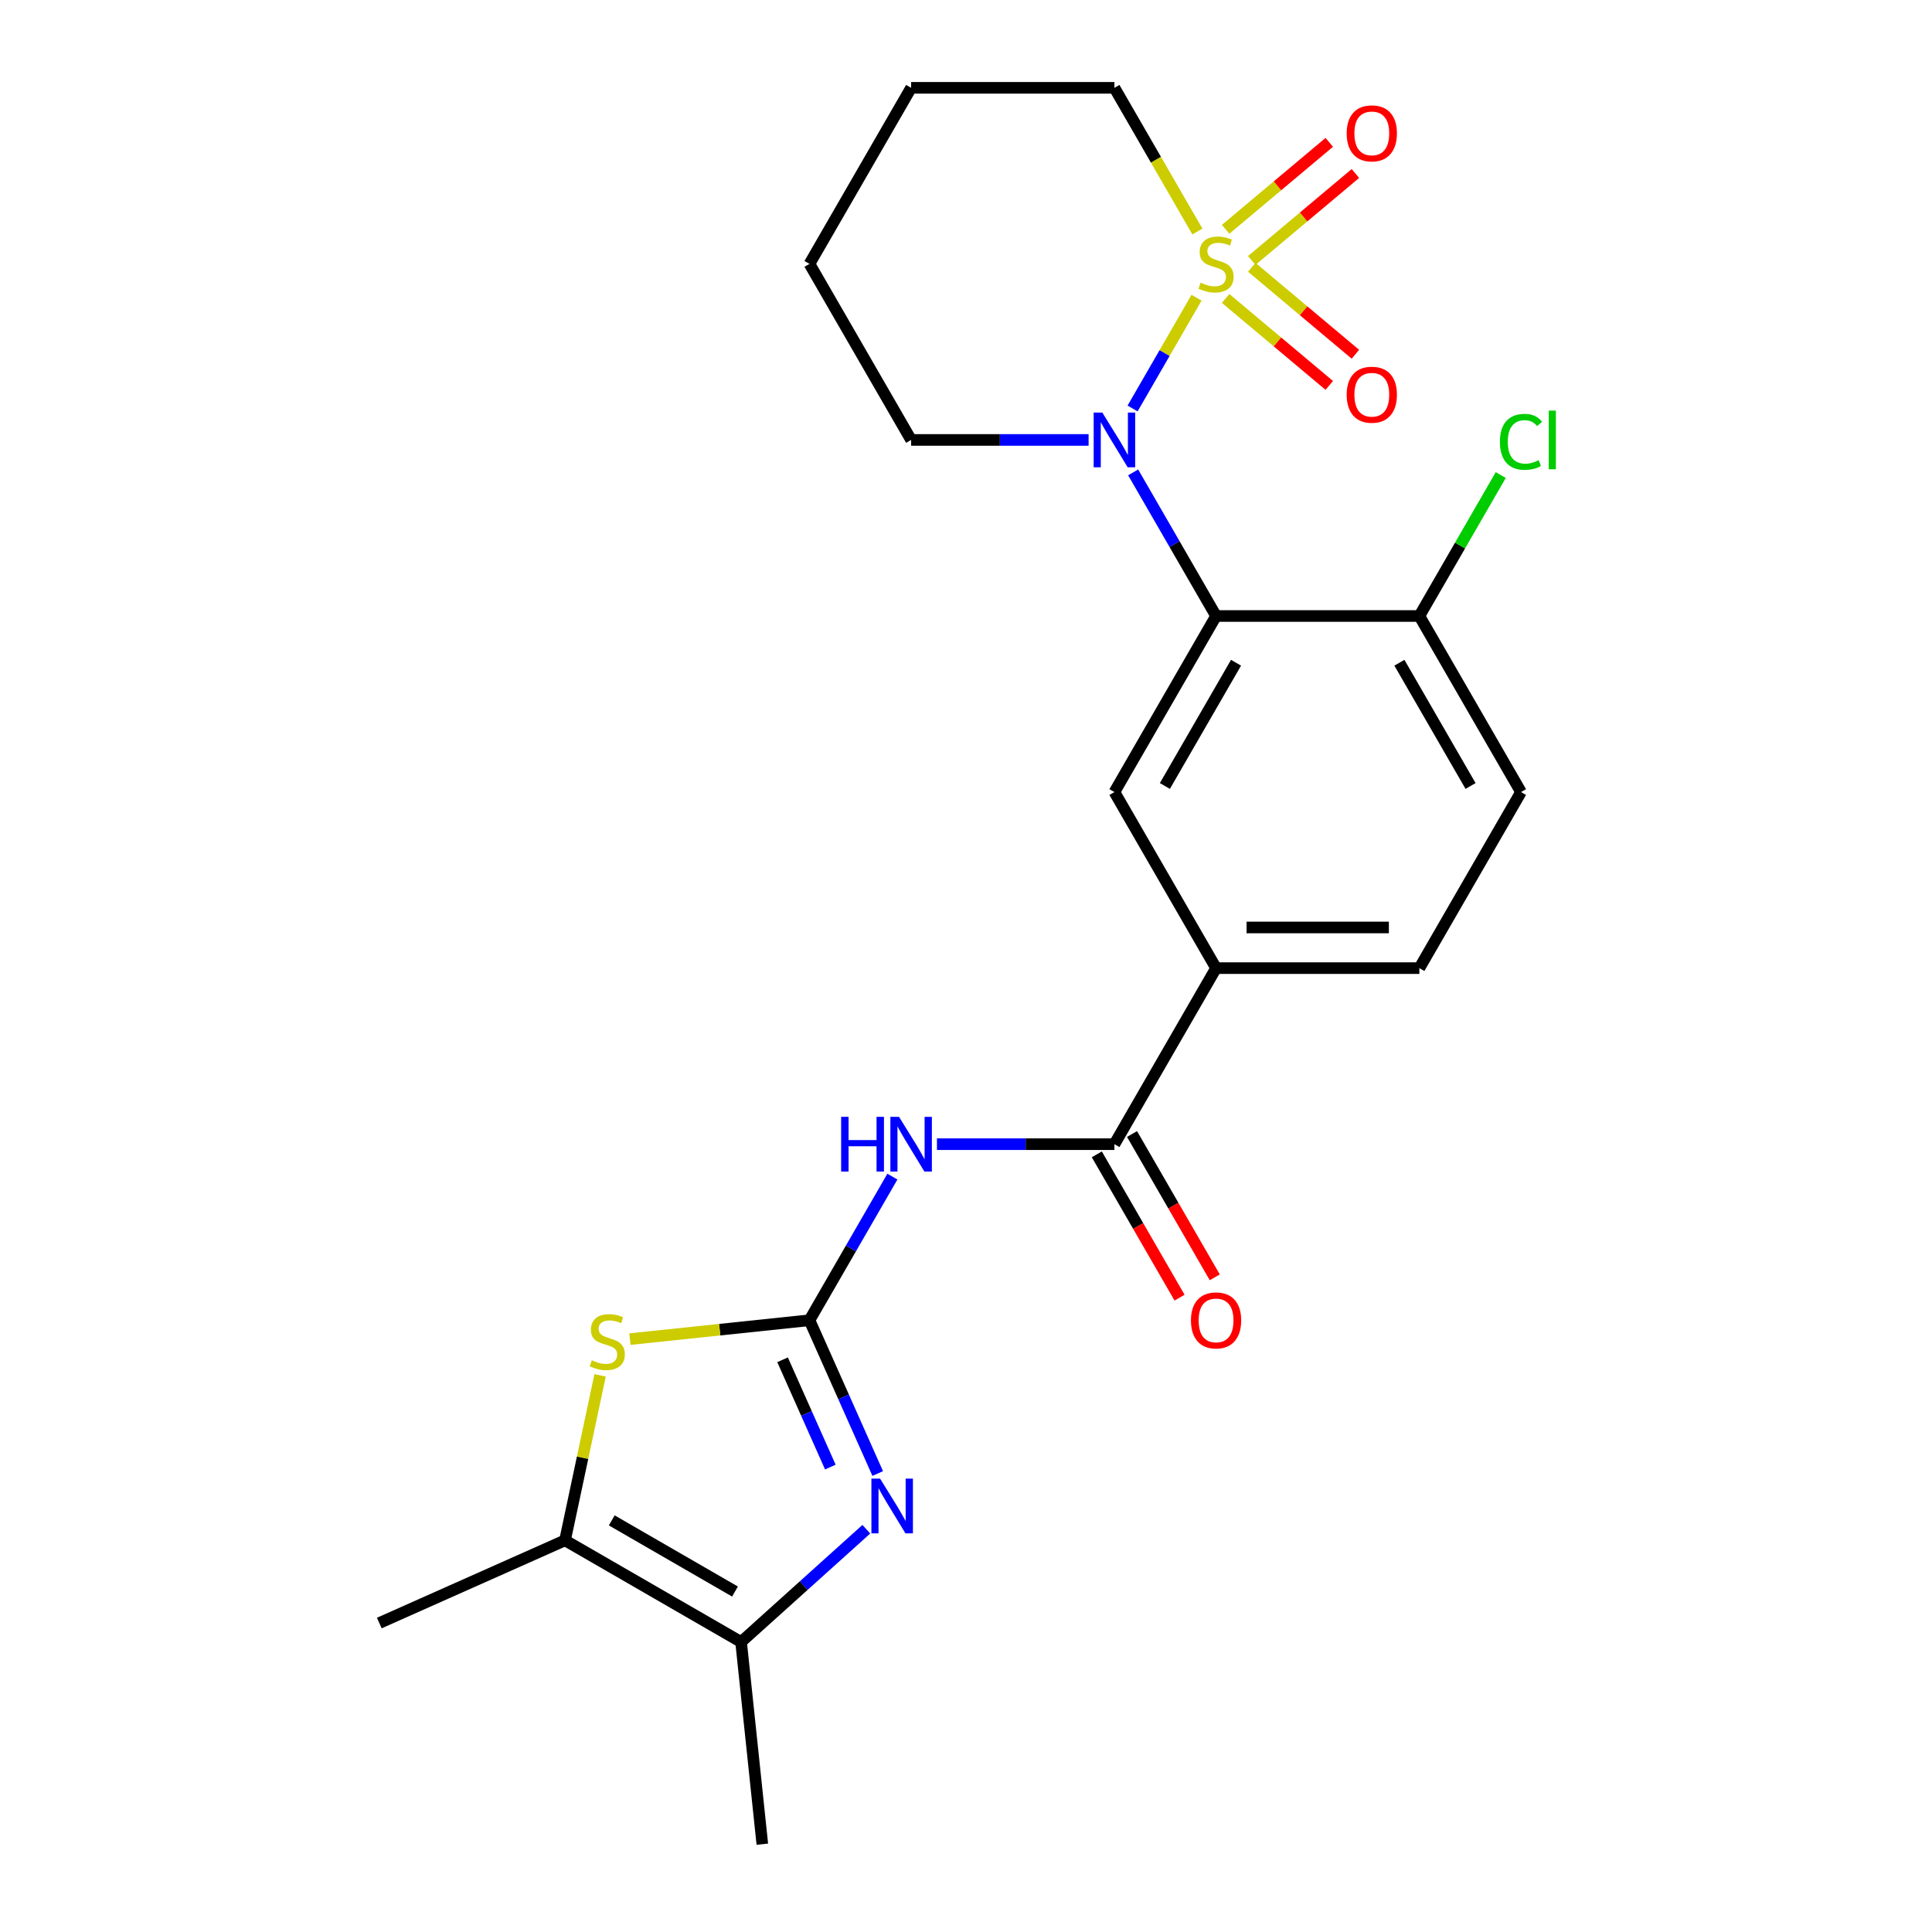 <?xml version='1.0' encoding='iso-8859-1'?>
<svg version='1.1' baseProfile='full'
              xmlns='http://www.w3.org/2000/svg'
                      xmlns:rdkit='http://www.rdkit.org/xml'
                      xmlns:xlink='http://www.w3.org/1999/xlink'
                  xml:space='preserve'
width='1000px' height='1000px' viewBox='0 0 1000 1000'>
<!-- END OF HEADER -->
<rect style='opacity:1.0;fill:#FFFFFF;stroke:none' width='1000' height='1000' x='0' y='0'> </rect>
<path class='bond-0' d='M 619.325,154.094 L 602.775,182.76' style='fill:none;fill-rule:evenodd;stroke:#CCCC00;stroke-width:6px;stroke-linecap:butt;stroke-linejoin:miter;stroke-opacity:1' />
<path class='bond-0' d='M 602.775,182.76 L 586.224,211.427' style='fill:none;fill-rule:evenodd;stroke:#0000FF;stroke-width:6px;stroke-linecap:butt;stroke-linejoin:miter;stroke-opacity:1' />
<path class='bond-11' d='M 647.91,134.818 L 674.734,112.309' style='fill:none;fill-rule:evenodd;stroke:#CCCC00;stroke-width:6px;stroke-linecap:butt;stroke-linejoin:miter;stroke-opacity:1' />
<path class='bond-11' d='M 674.734,112.309 L 701.559,89.801' style='fill:none;fill-rule:evenodd;stroke:#FF0000;stroke-width:6px;stroke-linecap:butt;stroke-linejoin:miter;stroke-opacity:1' />
<path class='bond-11' d='M 634.382,118.696 L 661.206,96.188' style='fill:none;fill-rule:evenodd;stroke:#CCCC00;stroke-width:6px;stroke-linecap:butt;stroke-linejoin:miter;stroke-opacity:1' />
<path class='bond-11' d='M 661.206,96.188 L 688.031,73.679' style='fill:none;fill-rule:evenodd;stroke:#FF0000;stroke-width:6px;stroke-linecap:butt;stroke-linejoin:miter;stroke-opacity:1' />
<path class='bond-12' d='M 634.382,154.471 L 661.206,176.979' style='fill:none;fill-rule:evenodd;stroke:#CCCC00;stroke-width:6px;stroke-linecap:butt;stroke-linejoin:miter;stroke-opacity:1' />
<path class='bond-12' d='M 661.206,176.979 L 688.031,199.487' style='fill:none;fill-rule:evenodd;stroke:#FF0000;stroke-width:6px;stroke-linecap:butt;stroke-linejoin:miter;stroke-opacity:1' />
<path class='bond-12' d='M 647.91,138.349 L 674.734,160.857' style='fill:none;fill-rule:evenodd;stroke:#CCCC00;stroke-width:6px;stroke-linecap:butt;stroke-linejoin:miter;stroke-opacity:1' />
<path class='bond-12' d='M 674.734,160.857 L 701.559,183.366' style='fill:none;fill-rule:evenodd;stroke:#FF0000;stroke-width:6px;stroke-linecap:butt;stroke-linejoin:miter;stroke-opacity:1' />
<path class='bond-16' d='M 619.764,119.833 L 598.293,82.644' style='fill:none;fill-rule:evenodd;stroke:#CCCC00;stroke-width:6px;stroke-linecap:butt;stroke-linejoin:miter;stroke-opacity:1' />
<path class='bond-16' d='M 598.293,82.644 L 576.822,45.455' style='fill:none;fill-rule:evenodd;stroke:#000000;stroke-width:6px;stroke-linecap:butt;stroke-linejoin:miter;stroke-opacity:1' />
<path class='bond-3' d='M 586.516,244.503 L 607.976,281.672' style='fill:none;fill-rule:evenodd;stroke:#0000FF;stroke-width:6px;stroke-linecap:butt;stroke-linejoin:miter;stroke-opacity:1' />
<path class='bond-3' d='M 607.976,281.672 L 629.435,318.841' style='fill:none;fill-rule:evenodd;stroke:#000000;stroke-width:6px;stroke-linecap:butt;stroke-linejoin:miter;stroke-opacity:1' />
<path class='bond-18' d='M 563.451,227.712 L 517.523,227.712' style='fill:none;fill-rule:evenodd;stroke:#0000FF;stroke-width:6px;stroke-linecap:butt;stroke-linejoin:miter;stroke-opacity:1' />
<path class='bond-18' d='M 517.523,227.712 L 471.595,227.712' style='fill:none;fill-rule:evenodd;stroke:#000000;stroke-width:6px;stroke-linecap:butt;stroke-linejoin:miter;stroke-opacity:1' />
<path class='bond-1' d='M 418.982,683.356 L 440.442,646.187' style='fill:none;fill-rule:evenodd;stroke:#000000;stroke-width:6px;stroke-linecap:butt;stroke-linejoin:miter;stroke-opacity:1' />
<path class='bond-1' d='M 440.442,646.187 L 461.901,609.018' style='fill:none;fill-rule:evenodd;stroke:#0000FF;stroke-width:6px;stroke-linecap:butt;stroke-linejoin:miter;stroke-opacity:1' />
<path class='bond-2' d='M 418.982,683.356 L 436.644,723.025' style='fill:none;fill-rule:evenodd;stroke:#000000;stroke-width:6px;stroke-linecap:butt;stroke-linejoin:miter;stroke-opacity:1' />
<path class='bond-2' d='M 436.644,723.025 L 454.306,762.695' style='fill:none;fill-rule:evenodd;stroke:#0000FF;stroke-width:6px;stroke-linecap:butt;stroke-linejoin:miter;stroke-opacity:1' />
<path class='bond-2' d='M 405.055,703.817 L 417.418,731.585' style='fill:none;fill-rule:evenodd;stroke:#000000;stroke-width:6px;stroke-linecap:butt;stroke-linejoin:miter;stroke-opacity:1' />
<path class='bond-2' d='M 417.418,731.585 L 429.782,759.354' style='fill:none;fill-rule:evenodd;stroke:#0000FF;stroke-width:6px;stroke-linecap:butt;stroke-linejoin:miter;stroke-opacity:1' />
<path class='bond-5' d='M 418.982,683.356 L 372.513,688.24' style='fill:none;fill-rule:evenodd;stroke:#000000;stroke-width:6px;stroke-linecap:butt;stroke-linejoin:miter;stroke-opacity:1' />
<path class='bond-5' d='M 372.513,688.24 L 326.043,693.124' style='fill:none;fill-rule:evenodd;stroke:#CCCC00;stroke-width:6px;stroke-linecap:butt;stroke-linejoin:miter;stroke-opacity:1' />
<path class='bond-7' d='M 448.411,791.524 L 415.997,820.71' style='fill:none;fill-rule:evenodd;stroke:#0000FF;stroke-width:6px;stroke-linecap:butt;stroke-linejoin:miter;stroke-opacity:1' />
<path class='bond-7' d='M 415.997,820.71 L 383.583,849.895' style='fill:none;fill-rule:evenodd;stroke:#000000;stroke-width:6px;stroke-linecap:butt;stroke-linejoin:miter;stroke-opacity:1' />
<path class='bond-9' d='M 629.435,318.841 L 576.822,409.97' style='fill:none;fill-rule:evenodd;stroke:#000000;stroke-width:6px;stroke-linecap:butt;stroke-linejoin:miter;stroke-opacity:1' />
<path class='bond-9' d='M 639.769,343.033 L 602.94,406.823' style='fill:none;fill-rule:evenodd;stroke:#000000;stroke-width:6px;stroke-linecap:butt;stroke-linejoin:miter;stroke-opacity:1' />
<path class='bond-13' d='M 629.435,318.841 L 734.662,318.841' style='fill:none;fill-rule:evenodd;stroke:#000000;stroke-width:6px;stroke-linecap:butt;stroke-linejoin:miter;stroke-opacity:1' />
<path class='bond-4' d='M 484.966,592.227 L 530.894,592.227' style='fill:none;fill-rule:evenodd;stroke:#0000FF;stroke-width:6px;stroke-linecap:butt;stroke-linejoin:miter;stroke-opacity:1' />
<path class='bond-4' d='M 530.894,592.227 L 576.822,592.227' style='fill:none;fill-rule:evenodd;stroke:#000000;stroke-width:6px;stroke-linecap:butt;stroke-linejoin:miter;stroke-opacity:1' />
<path class='bond-8' d='M 310.61,711.866 L 301.532,754.574' style='fill:none;fill-rule:evenodd;stroke:#CCCC00;stroke-width:6px;stroke-linecap:butt;stroke-linejoin:miter;stroke-opacity:1' />
<path class='bond-8' d='M 301.532,754.574 L 292.454,797.282' style='fill:none;fill-rule:evenodd;stroke:#000000;stroke-width:6px;stroke-linecap:butt;stroke-linejoin:miter;stroke-opacity:1' />
<path class='bond-6' d='M 576.822,592.227 L 629.435,501.098' style='fill:none;fill-rule:evenodd;stroke:#000000;stroke-width:6px;stroke-linecap:butt;stroke-linejoin:miter;stroke-opacity:1' />
<path class='bond-14' d='M 567.709,597.489 L 589.122,634.578' style='fill:none;fill-rule:evenodd;stroke:#000000;stroke-width:6px;stroke-linecap:butt;stroke-linejoin:miter;stroke-opacity:1' />
<path class='bond-14' d='M 589.122,634.578 L 610.536,671.667' style='fill:none;fill-rule:evenodd;stroke:#FF0000;stroke-width:6px;stroke-linecap:butt;stroke-linejoin:miter;stroke-opacity:1' />
<path class='bond-14' d='M 585.935,586.966 L 607.348,624.055' style='fill:none;fill-rule:evenodd;stroke:#000000;stroke-width:6px;stroke-linecap:butt;stroke-linejoin:miter;stroke-opacity:1' />
<path class='bond-14' d='M 607.348,624.055 L 628.762,661.144' style='fill:none;fill-rule:evenodd;stroke:#FF0000;stroke-width:6px;stroke-linecap:butt;stroke-linejoin:miter;stroke-opacity:1' />
<path class='bond-20' d='M 383.583,849.895 L 394.582,954.545' style='fill:none;fill-rule:evenodd;stroke:#000000;stroke-width:6px;stroke-linecap:butt;stroke-linejoin:miter;stroke-opacity:1' />
<path class='bond-26' d='M 383.583,849.895 L 292.454,797.282' style='fill:none;fill-rule:evenodd;stroke:#000000;stroke-width:6px;stroke-linecap:butt;stroke-linejoin:miter;stroke-opacity:1' />
<path class='bond-26' d='M 380.436,823.778 L 316.646,786.948' style='fill:none;fill-rule:evenodd;stroke:#000000;stroke-width:6px;stroke-linecap:butt;stroke-linejoin:miter;stroke-opacity:1' />
<path class='bond-21' d='M 292.454,797.282 L 196.325,840.082' style='fill:none;fill-rule:evenodd;stroke:#000000;stroke-width:6px;stroke-linecap:butt;stroke-linejoin:miter;stroke-opacity:1' />
<path class='bond-10' d='M 576.822,409.97 L 629.435,501.098' style='fill:none;fill-rule:evenodd;stroke:#000000;stroke-width:6px;stroke-linecap:butt;stroke-linejoin:miter;stroke-opacity:1' />
<path class='bond-25' d='M 629.435,501.098 L 734.662,501.098' style='fill:none;fill-rule:evenodd;stroke:#000000;stroke-width:6px;stroke-linecap:butt;stroke-linejoin:miter;stroke-opacity:1' />
<path class='bond-25' d='M 645.219,480.053 L 718.878,480.053' style='fill:none;fill-rule:evenodd;stroke:#000000;stroke-width:6px;stroke-linecap:butt;stroke-linejoin:miter;stroke-opacity:1' />
<path class='bond-17' d='M 734.662,318.841 L 787.275,409.97' style='fill:none;fill-rule:evenodd;stroke:#000000;stroke-width:6px;stroke-linecap:butt;stroke-linejoin:miter;stroke-opacity:1' />
<path class='bond-17' d='M 724.328,343.033 L 761.157,406.823' style='fill:none;fill-rule:evenodd;stroke:#000000;stroke-width:6px;stroke-linecap:butt;stroke-linejoin:miter;stroke-opacity:1' />
<path class='bond-19' d='M 734.662,318.841 L 755.723,282.362' style='fill:none;fill-rule:evenodd;stroke:#000000;stroke-width:6px;stroke-linecap:butt;stroke-linejoin:miter;stroke-opacity:1' />
<path class='bond-19' d='M 755.723,282.362 L 776.784,245.883' style='fill:none;fill-rule:evenodd;stroke:#00CC00;stroke-width:6px;stroke-linecap:butt;stroke-linejoin:miter;stroke-opacity:1' />
<path class='bond-15' d='M 734.662,501.098 L 787.275,409.97' style='fill:none;fill-rule:evenodd;stroke:#000000;stroke-width:6px;stroke-linecap:butt;stroke-linejoin:miter;stroke-opacity:1' />
<path class='bond-22' d='M 576.822,45.455 L 471.595,45.455' style='fill:none;fill-rule:evenodd;stroke:#000000;stroke-width:6px;stroke-linecap:butt;stroke-linejoin:miter;stroke-opacity:1' />
<path class='bond-24' d='M 471.595,227.712 L 418.982,136.583' style='fill:none;fill-rule:evenodd;stroke:#000000;stroke-width:6px;stroke-linecap:butt;stroke-linejoin:miter;stroke-opacity:1' />
<path class='bond-23' d='M 471.595,45.455 L 418.982,136.583' style='fill:none;fill-rule:evenodd;stroke:#000000;stroke-width:6px;stroke-linecap:butt;stroke-linejoin:miter;stroke-opacity:1' />
<path  class='atom-0' d='M 621.435 146.303
Q 621.755 146.423, 623.075 146.983
Q 624.395 147.543, 625.835 147.903
Q 627.315 148.223, 628.755 148.223
Q 631.435 148.223, 632.995 146.943
Q 634.555 145.623, 634.555 143.343
Q 634.555 141.783, 633.755 140.823
Q 632.995 139.863, 631.795 139.343
Q 630.595 138.823, 628.595 138.223
Q 626.075 137.463, 624.555 136.743
Q 623.075 136.023, 621.995 134.503
Q 620.955 132.983, 620.955 130.423
Q 620.955 126.863, 623.355 124.663
Q 625.795 122.463, 630.595 122.463
Q 633.875 122.463, 637.595 124.023
L 636.675 127.103
Q 633.275 125.703, 630.715 125.703
Q 627.955 125.703, 626.435 126.863
Q 624.915 127.983, 624.955 129.943
Q 624.955 131.463, 625.715 132.383
Q 626.515 133.303, 627.635 133.823
Q 628.795 134.343, 630.715 134.943
Q 633.275 135.743, 634.795 136.543
Q 636.315 137.343, 637.395 138.983
Q 638.515 140.583, 638.515 143.343
Q 638.515 147.263, 635.875 149.383
Q 633.275 151.463, 628.915 151.463
Q 626.395 151.463, 624.475 150.903
Q 622.595 150.383, 620.355 149.463
L 621.435 146.303
' fill='#CCCC00'/>
<path  class='atom-1' d='M 570.562 213.552
L 579.842 228.552
Q 580.762 230.032, 582.242 232.712
Q 583.722 235.392, 583.802 235.552
L 583.802 213.552
L 587.562 213.552
L 587.562 241.872
L 583.682 241.872
L 573.722 225.472
Q 572.562 223.552, 571.322 221.352
Q 570.122 219.152, 569.762 218.472
L 569.762 241.872
L 566.082 241.872
L 566.082 213.552
L 570.562 213.552
' fill='#0000FF'/>
<path  class='atom-3' d='M 455.522 765.325
L 464.802 780.325
Q 465.722 781.805, 467.202 784.485
Q 468.682 787.165, 468.762 787.325
L 468.762 765.325
L 472.522 765.325
L 472.522 793.645
L 468.642 793.645
L 458.682 777.245
Q 457.522 775.325, 456.282 773.125
Q 455.082 770.925, 454.722 770.245
L 454.722 793.645
L 451.042 793.645
L 451.042 765.325
L 455.522 765.325
' fill='#0000FF'/>
<path  class='atom-5' d='M 435.375 578.067
L 439.215 578.067
L 439.215 590.107
L 453.695 590.107
L 453.695 578.067
L 457.535 578.067
L 457.535 606.387
L 453.695 606.387
L 453.695 593.307
L 439.215 593.307
L 439.215 606.387
L 435.375 606.387
L 435.375 578.067
' fill='#0000FF'/>
<path  class='atom-5' d='M 465.335 578.067
L 474.615 593.067
Q 475.535 594.547, 477.015 597.227
Q 478.495 599.907, 478.575 600.067
L 478.575 578.067
L 482.335 578.067
L 482.335 606.387
L 478.455 606.387
L 468.495 589.987
Q 467.335 588.067, 466.095 585.867
Q 464.895 583.667, 464.535 582.987
L 464.535 606.387
L 460.855 606.387
L 460.855 578.067
L 465.335 578.067
' fill='#0000FF'/>
<path  class='atom-6' d='M 306.332 704.075
Q 306.652 704.195, 307.972 704.755
Q 309.292 705.315, 310.732 705.675
Q 312.212 705.995, 313.652 705.995
Q 316.332 705.995, 317.892 704.715
Q 319.452 703.395, 319.452 701.115
Q 319.452 699.555, 318.652 698.595
Q 317.892 697.635, 316.692 697.115
Q 315.492 696.595, 313.492 695.995
Q 310.972 695.235, 309.452 694.515
Q 307.972 693.795, 306.892 692.275
Q 305.852 690.755, 305.852 688.195
Q 305.852 684.635, 308.252 682.435
Q 310.692 680.235, 315.492 680.235
Q 318.772 680.235, 322.492 681.795
L 321.572 684.875
Q 318.172 683.475, 315.612 683.475
Q 312.852 683.475, 311.332 684.635
Q 309.812 685.755, 309.852 687.715
Q 309.852 689.235, 310.612 690.155
Q 311.412 691.075, 312.532 691.595
Q 313.692 692.115, 315.612 692.715
Q 318.172 693.515, 319.692 694.315
Q 321.212 695.115, 322.292 696.755
Q 323.412 698.355, 323.412 701.115
Q 323.412 705.035, 320.772 707.155
Q 318.172 709.235, 313.812 709.235
Q 311.292 709.235, 309.372 708.675
Q 307.492 708.155, 305.252 707.235
L 306.332 704.075
' fill='#CCCC00'/>
<path  class='atom-12' d='M 697.043 69.025
Q 697.043 62.225, 700.403 58.425
Q 703.763 54.625, 710.043 54.625
Q 716.323 54.625, 719.683 58.425
Q 723.043 62.225, 723.043 69.025
Q 723.043 75.905, 719.643 79.825
Q 716.243 83.705, 710.043 83.705
Q 703.803 83.705, 700.403 79.825
Q 697.043 75.945, 697.043 69.025
M 710.043 80.505
Q 714.363 80.505, 716.683 77.625
Q 719.043 74.705, 719.043 69.025
Q 719.043 63.465, 716.683 60.665
Q 714.363 57.825, 710.043 57.825
Q 705.723 57.825, 703.363 60.625
Q 701.043 63.425, 701.043 69.025
Q 701.043 74.745, 703.363 77.625
Q 705.723 80.505, 710.043 80.505
' fill='#FF0000'/>
<path  class='atom-13' d='M 697.043 204.302
Q 697.043 197.502, 700.403 193.702
Q 703.763 189.902, 710.043 189.902
Q 716.323 189.902, 719.683 193.702
Q 723.043 197.502, 723.043 204.302
Q 723.043 211.182, 719.643 215.102
Q 716.243 218.982, 710.043 218.982
Q 703.803 218.982, 700.403 215.102
Q 697.043 211.222, 697.043 204.302
M 710.043 215.782
Q 714.363 215.782, 716.683 212.902
Q 719.043 209.982, 719.043 204.302
Q 719.043 198.742, 716.683 195.942
Q 714.363 193.102, 710.043 193.102
Q 705.723 193.102, 703.363 195.902
Q 701.043 198.702, 701.043 204.302
Q 701.043 210.022, 703.363 212.902
Q 705.723 215.782, 710.043 215.782
' fill='#FF0000'/>
<path  class='atom-15' d='M 616.435 683.436
Q 616.435 676.636, 619.795 672.836
Q 623.155 669.036, 629.435 669.036
Q 635.715 669.036, 639.075 672.836
Q 642.435 676.636, 642.435 683.436
Q 642.435 690.316, 639.035 694.236
Q 635.635 698.116, 629.435 698.116
Q 623.195 698.116, 619.795 694.236
Q 616.435 690.356, 616.435 683.436
M 629.435 694.916
Q 633.755 694.916, 636.075 692.036
Q 638.435 689.116, 638.435 683.436
Q 638.435 677.876, 636.075 675.076
Q 633.755 672.236, 629.435 672.236
Q 625.115 672.236, 622.755 675.036
Q 620.435 677.836, 620.435 683.436
Q 620.435 689.156, 622.755 692.036
Q 625.115 694.916, 629.435 694.916
' fill='#FF0000'/>
<path  class='atom-20' d='M 776.355 228.692
Q 776.355 221.652, 779.635 217.972
Q 782.955 214.252, 789.235 214.252
Q 795.075 214.252, 798.195 218.372
L 795.555 220.532
Q 793.275 217.532, 789.235 217.532
Q 784.955 217.532, 782.675 220.412
Q 780.435 223.252, 780.435 228.692
Q 780.435 234.292, 782.755 237.172
Q 785.115 240.052, 789.675 240.052
Q 792.795 240.052, 796.435 238.172
L 797.555 241.172
Q 796.075 242.132, 793.835 242.692
Q 791.595 243.252, 789.115 243.252
Q 782.955 243.252, 779.635 239.492
Q 776.355 235.732, 776.355 228.692
' fill='#00CC00'/>
<path  class='atom-20' d='M 801.635 212.532
L 805.315 212.532
L 805.315 242.892
L 801.635 242.892
L 801.635 212.532
' fill='#00CC00'/>
</svg>
